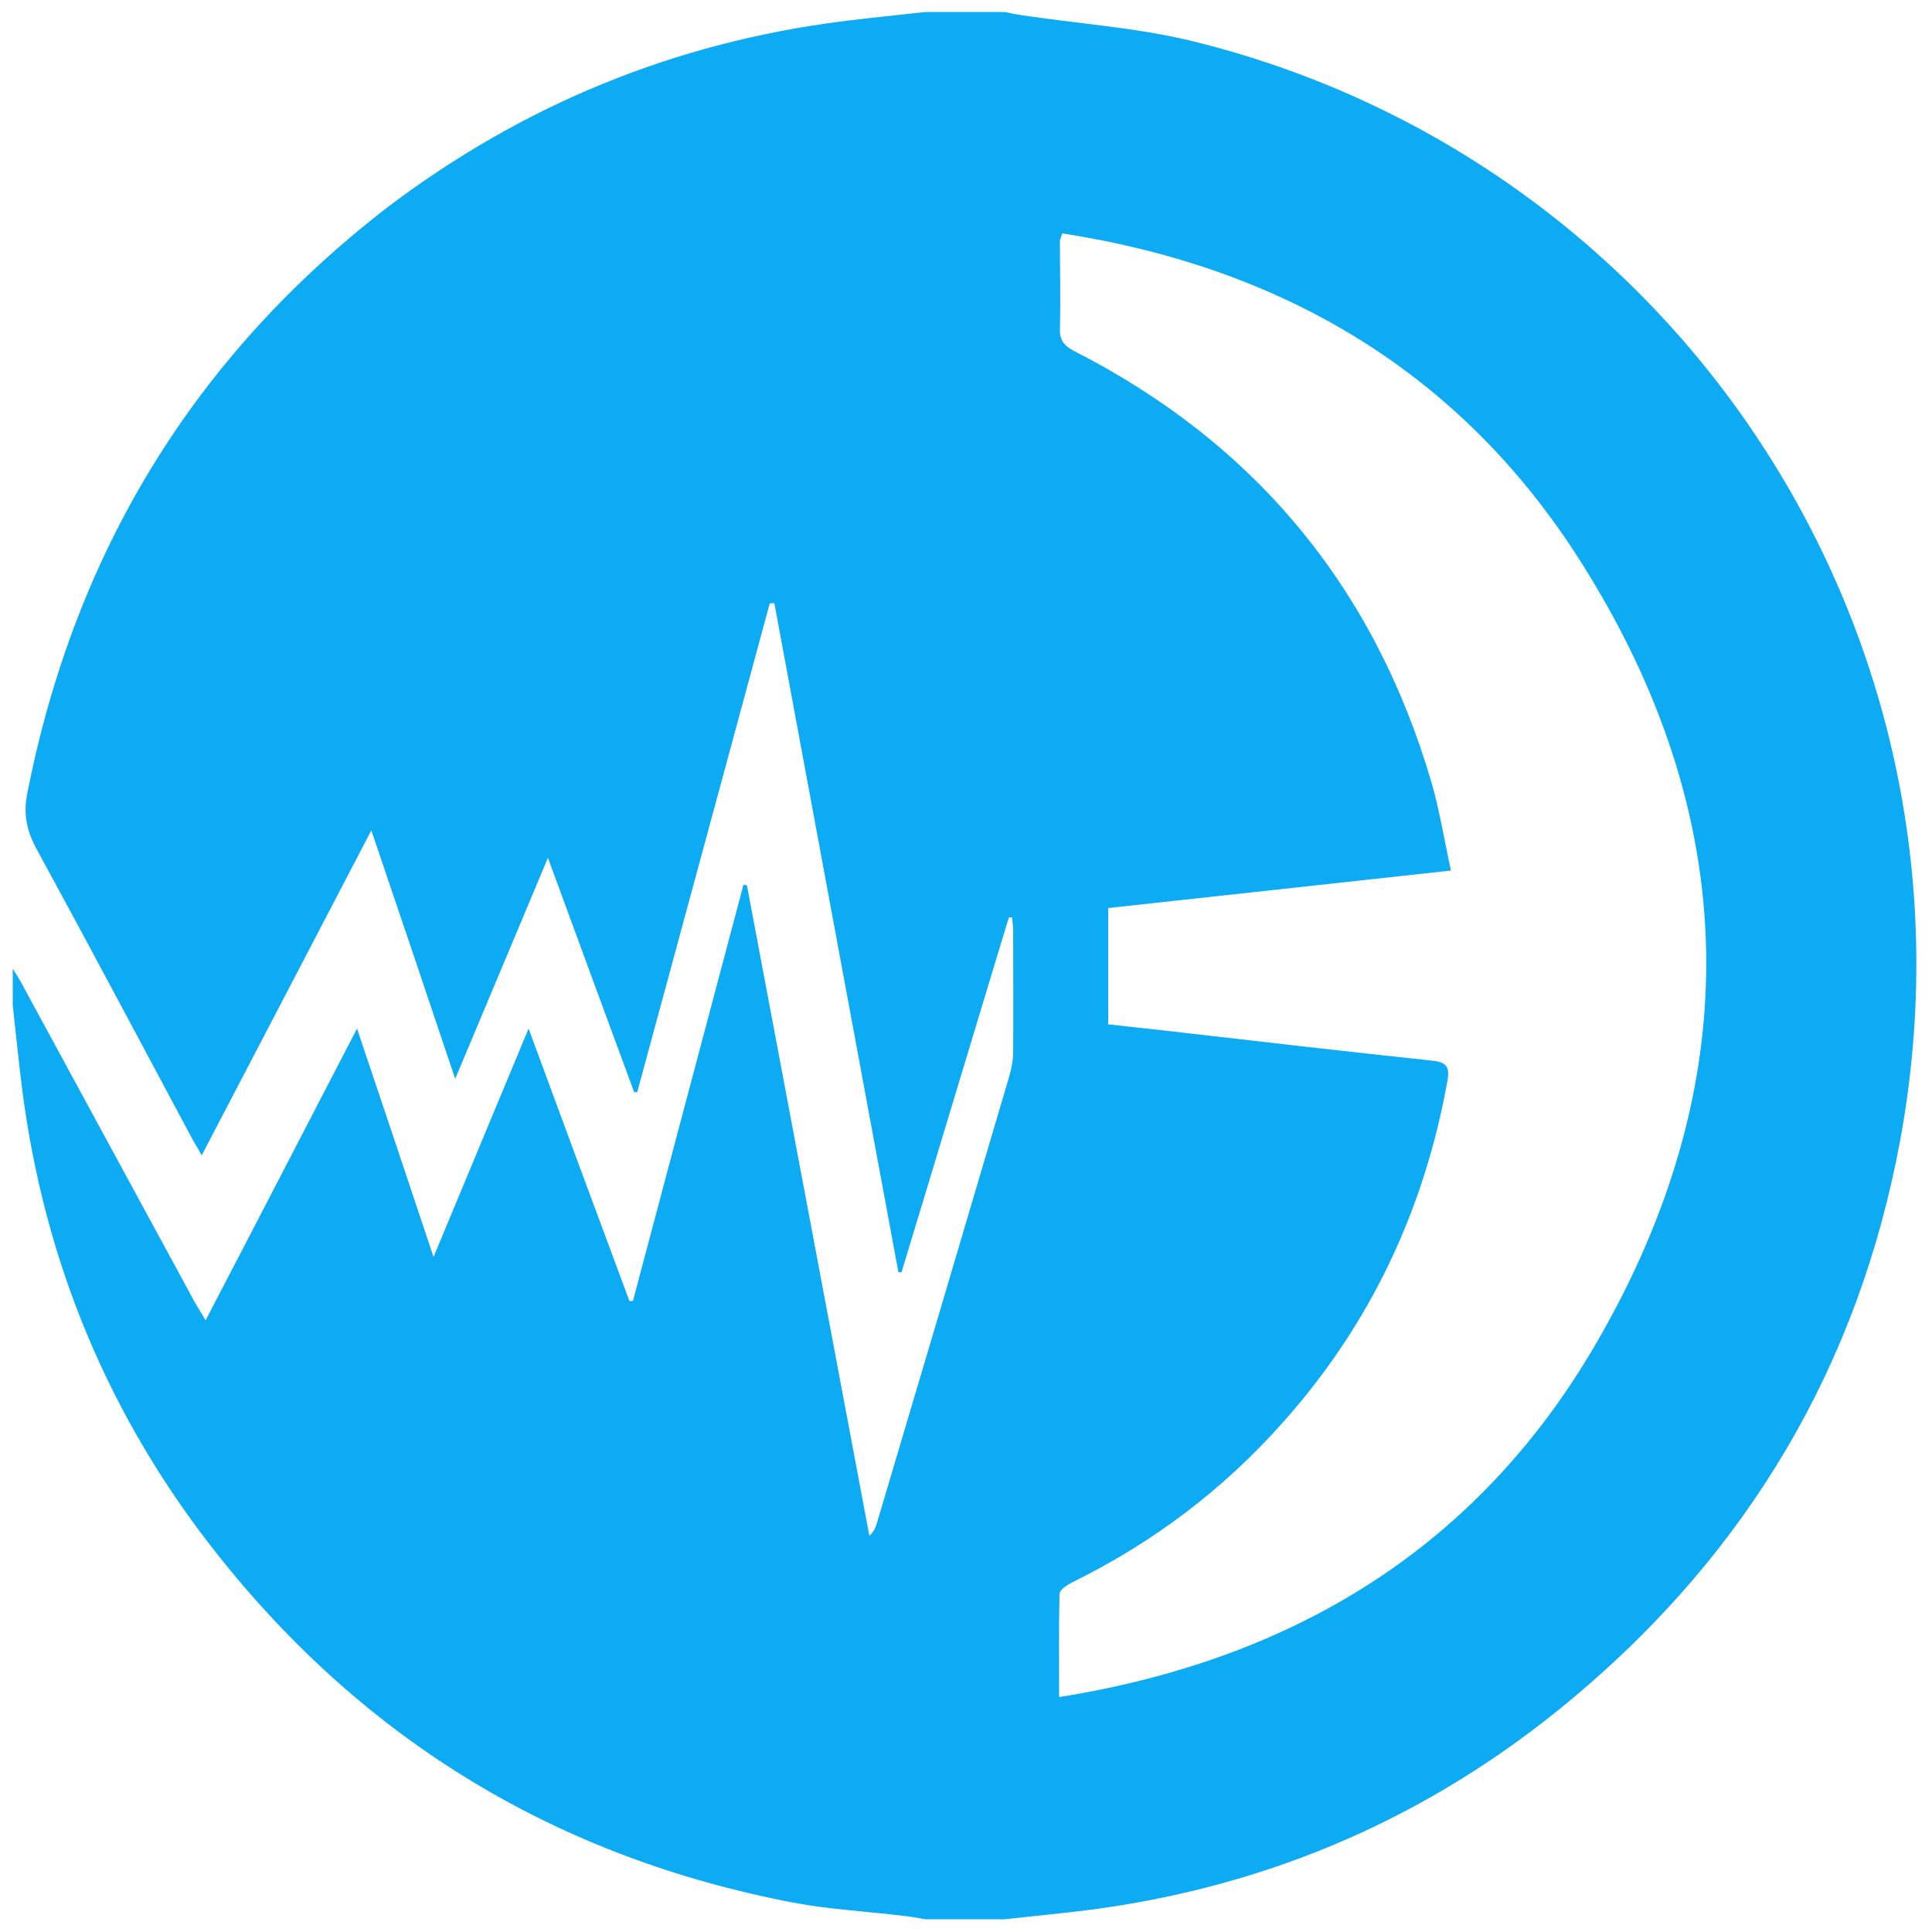 <?xml version="1.0" encoding="utf-8"?>
<!-- Generator: Adobe Illustrator 23.1.0, SVG Export Plug-In . SVG Version: 6.00 Build 0)  -->
<svg version="1.1" id="Слой_1" xmlns="http://www.w3.org/2000/svg" xmlns:xlink="http://www.w3.org/1999/xlink" x="0px" y="0px"
	 viewBox="0 0 500 500" enable-background="new 0 0 500 500" xml:space="preserve">
<g>
	<g>
		<path fill="#0DABF3" d="M260,496.7c-6.8,0-13.6,0-20.5,0c-1.7-0.3-3.3-0.6-5-0.8c-9.7-1.2-19.6-1.7-29.2-3.5
			c-60.7-11.6-110.6-41.6-149-90.1c-28.1-35.4-44.9-75.8-50.6-120.7c-0.9-7.1-1.6-14.3-2.4-21.4c0-3.2,0-6.3,0-9.5
			c0.8,1.3,1.7,2.6,2.4,4c14.9,27.4,29.8,54.9,44.7,82.3c0.8,1.4,1.7,2.8,2.8,4.7c13.2-25.3,26-50.1,39.2-75.5
			c6.7,19.9,13.1,39,19.8,59.1c8.4-20.2,16.3-39.2,24.6-59.1c8.9,24.2,17.5,47.4,26.1,70.5c0.3,0,0.6,0,0.9,0
			c9.5-35.9,19.1-71.8,28.6-107.7c0.3,0,0.6,0.1,0.9,0.1c10.6,56.1,21.1,112.2,31.7,168.4c1.1-1.1,1.6-2.1,1.9-3.2
			c11.5-38.7,23-77.4,34.4-116.1c0.5-1.9,0.9-3.9,0.9-5.8c0.1-10.6,0-21.3,0-31.9c0-1-0.2-2.1-0.3-3.1c-0.3,0-0.5,0-0.8,0
			c-9.3,30.6-18.5,61.3-27.8,91.9c-0.3,0-0.5-0.1-0.8-0.1c-10.7-57.7-21.4-115.4-32.1-173.1c-0.4,0-0.8,0-1.2,0.1
			c-11.4,42.2-22.9,84.4-34.3,126.5c-0.3,0-0.5-0.1-0.8-0.1c-7.3-19.8-14.6-39.6-22.3-60.6c-8.2,19.6-15.9,37.9-24,57.2
			c-7.3-21.8-14.3-42.5-21.7-64.3c-15,28.7-29.3,56.2-43.9,84.1c-0.9-1.6-1.5-2.7-2.2-3.8c-13.5-25.2-26.9-50.5-40.6-75.6
			c-2.6-4.8-3.4-9.2-2.3-14.5c12.3-62.3,43.2-113,93.5-151.7C135.6,27,174.7,11,218.1,5.5c7.1-0.9,14.3-1.6,21.4-2.4
			c6.8,0,13.6,0,20.5,0c1.4,0.3,2.8,0.6,4.2,0.8c14.6,2.2,29.5,3.2,43.8,6.6c125.3,30.4,207.8,153.4,183.8,284.4
			c-10.7,58.3-39.4,106.7-84.9,144.7c-36.3,30.4-78.1,48.6-125.1,54.7C274.6,495.2,267.3,495.9,260,496.7z M274.1,439.2
			c60.9-9.7,108.4-38.9,138.9-91.4c39.5-67.8,38-136.7-4.2-202.9c-31-48.7-77-75.7-133.9-84.5c-0.3,1.1-0.6,1.5-0.6,1.8
			c0,7.6,0.2,15.2,0,22.9c-0.1,2.9,1.1,4.4,3.6,5.7c46.9,23.9,77.8,61.2,92.6,111.8c2.1,7.3,3.3,14.9,5,22.7
			c-30.2,3.3-59.4,6.5-88.7,9.7c0,10.3,0,20.1,0,30.1c5.6,0.6,10.9,1.2,16.3,1.8c22.5,2.6,45,5.2,67.6,7.6c3.8,0.4,4.5,1.8,3.9,5.2
			c-6,33.4-19.9,62.9-42.4,88.2c-15.4,17.4-33.6,31.2-54.5,41.5c-1.4,0.7-3.5,2-3.5,3.1C274,421,274.1,429.6,274.1,439.2z"/>
	</g>
</g>
</svg>
